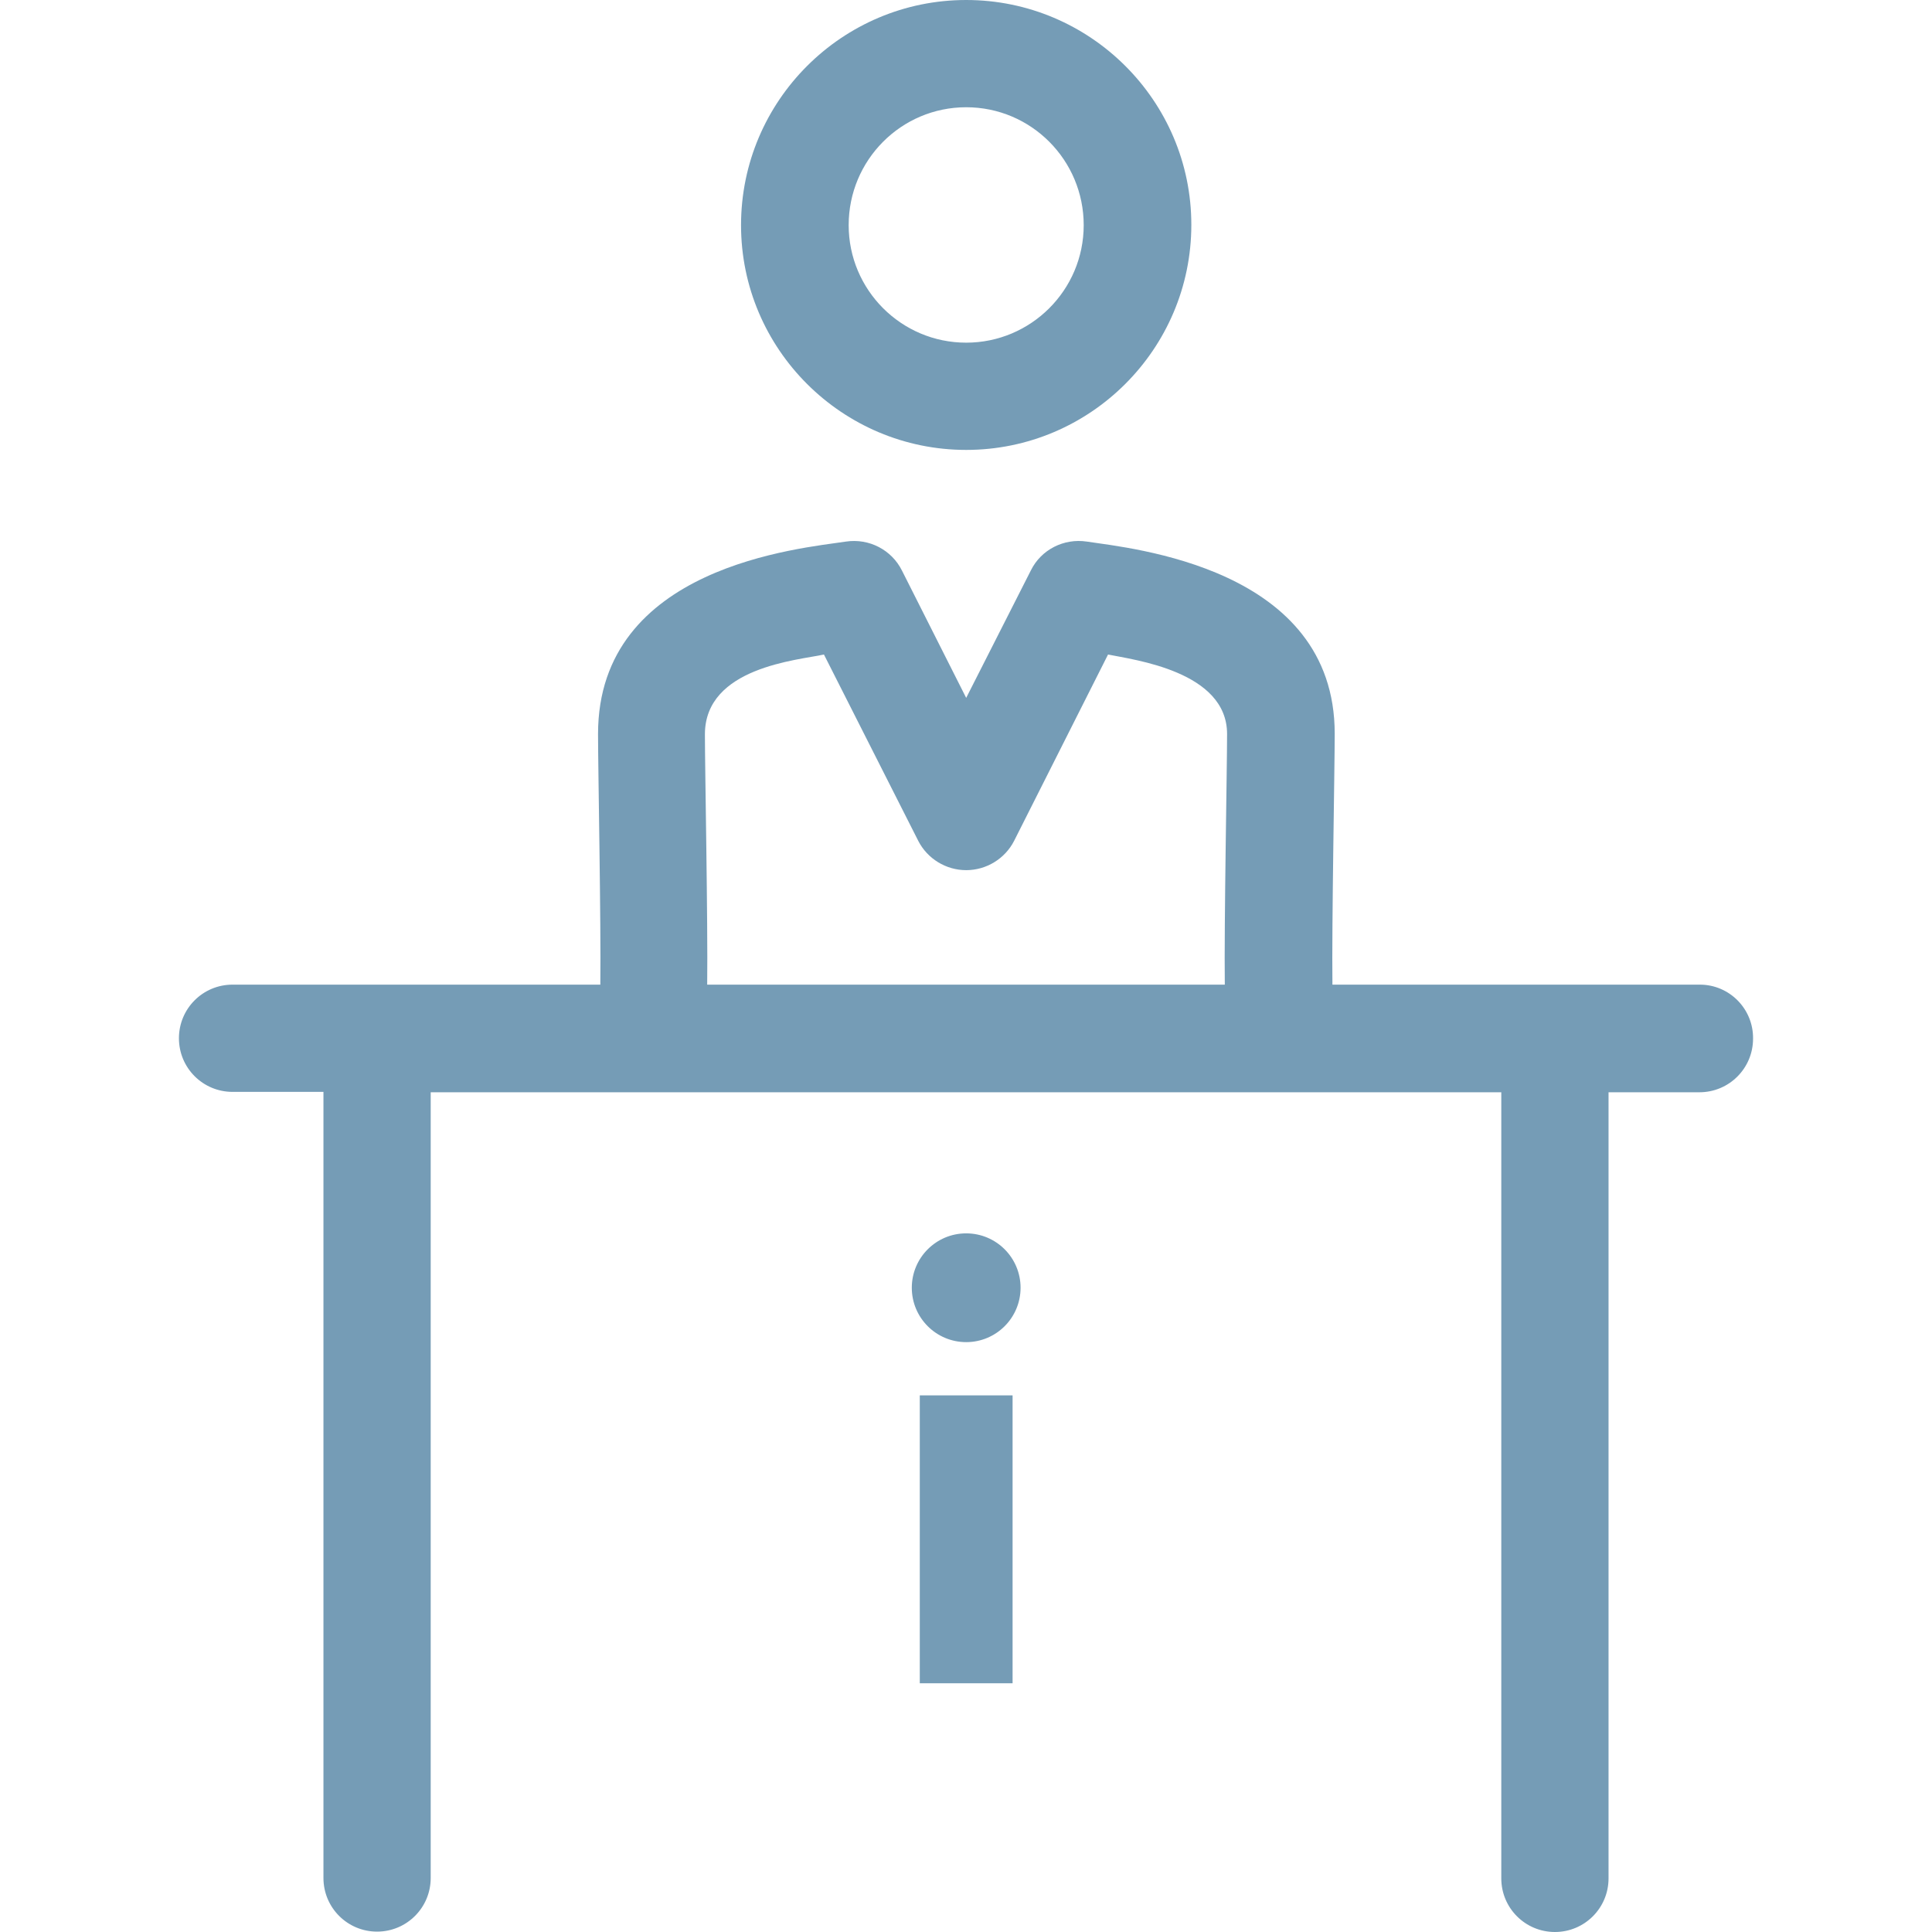<?xml version="1.0" encoding="iso-8859-1"?>
<svg version="1.1" id="Capa_1" xmlns="http://www.w3.org/2000/svg" xmlns:xlink="http://www.w3.org/1999/xlink" x="0px" y="0px"
	 viewBox="0 0 508 508" style="enable-background:new 0 0 508 508;" xml:space="preserve">
		<path fill="#759CB6" d="M254.049,0c-32.6,0-59.2,26.5-59.2,59.2c0,32.6,26.6,59.1,59.2,59.1c32.6,0,59.2-26.5,59.2-59.2
			C313.249,26.5,286.649,0,254.049,0z M254.049,90.1c-17.1,0-30.9-13.9-30.9-30.9c0-17.1,13.8-31,30.9-31c17.1,0,30.9,13.9,30.9,31
			C284.949,76.3,271.049,90.1,254.049,90.1z"/>
		<path fill="#759CB6" d="M446.949,258.9h-96.6c-0.2-15.8,0.6-56.8,0.6-66c0-43.7-53.4-48.7-65.2-50.5c-6-0.9-12,2.1-14.7,7.6l-17,33.5l-16.9-33.5
			c-2.7-5.4-8.6-8.5-14.7-7.6c-11.9,1.8-65.2,6.4-65.2,50.6c0,8.9,0.8,49.8,0.6,65.9h-96.7c-7.8,0-14.1,6.3-14.1,14.1
			c0,7.8,6.3,14.1,14.1,14.1h23.9v206.7c0,7.8,6.3,14.1,14.1,14.1c7.8,0,14.1-6.3,14.1-14.1V287.2h281.5v206.7
			c0,7.8,6.3,14.1,14.1,14.1c7.8,0,14.1-6.3,14.1-14.1V287.2h23.9c7.8,0,14.1-6.3,14.1-14.1
			C461.049,265.3,454.749,258.9,446.949,258.9z M322.049,258.9h-136.1c0.2-16.3-0.6-57.2-0.6-65.8c0-17.7,24.5-19.5,31.3-21l24.8,49
			c2.4,4.7,7.3,7.7,12.6,7.7s10.2-3,12.6-7.7l24.7-49c6.8,1.4,31.3,4.4,31.3,20.9C322.649,201.9,321.849,242.8,322.049,258.9z"/>
		<rect fill="#759CB6" x="241.849" y="366.9" width="24.4" height="75.7"/>
		<circle fill="#759CB6" cx="254.049" cy="338.6" r="14.3"/>
</svg>
